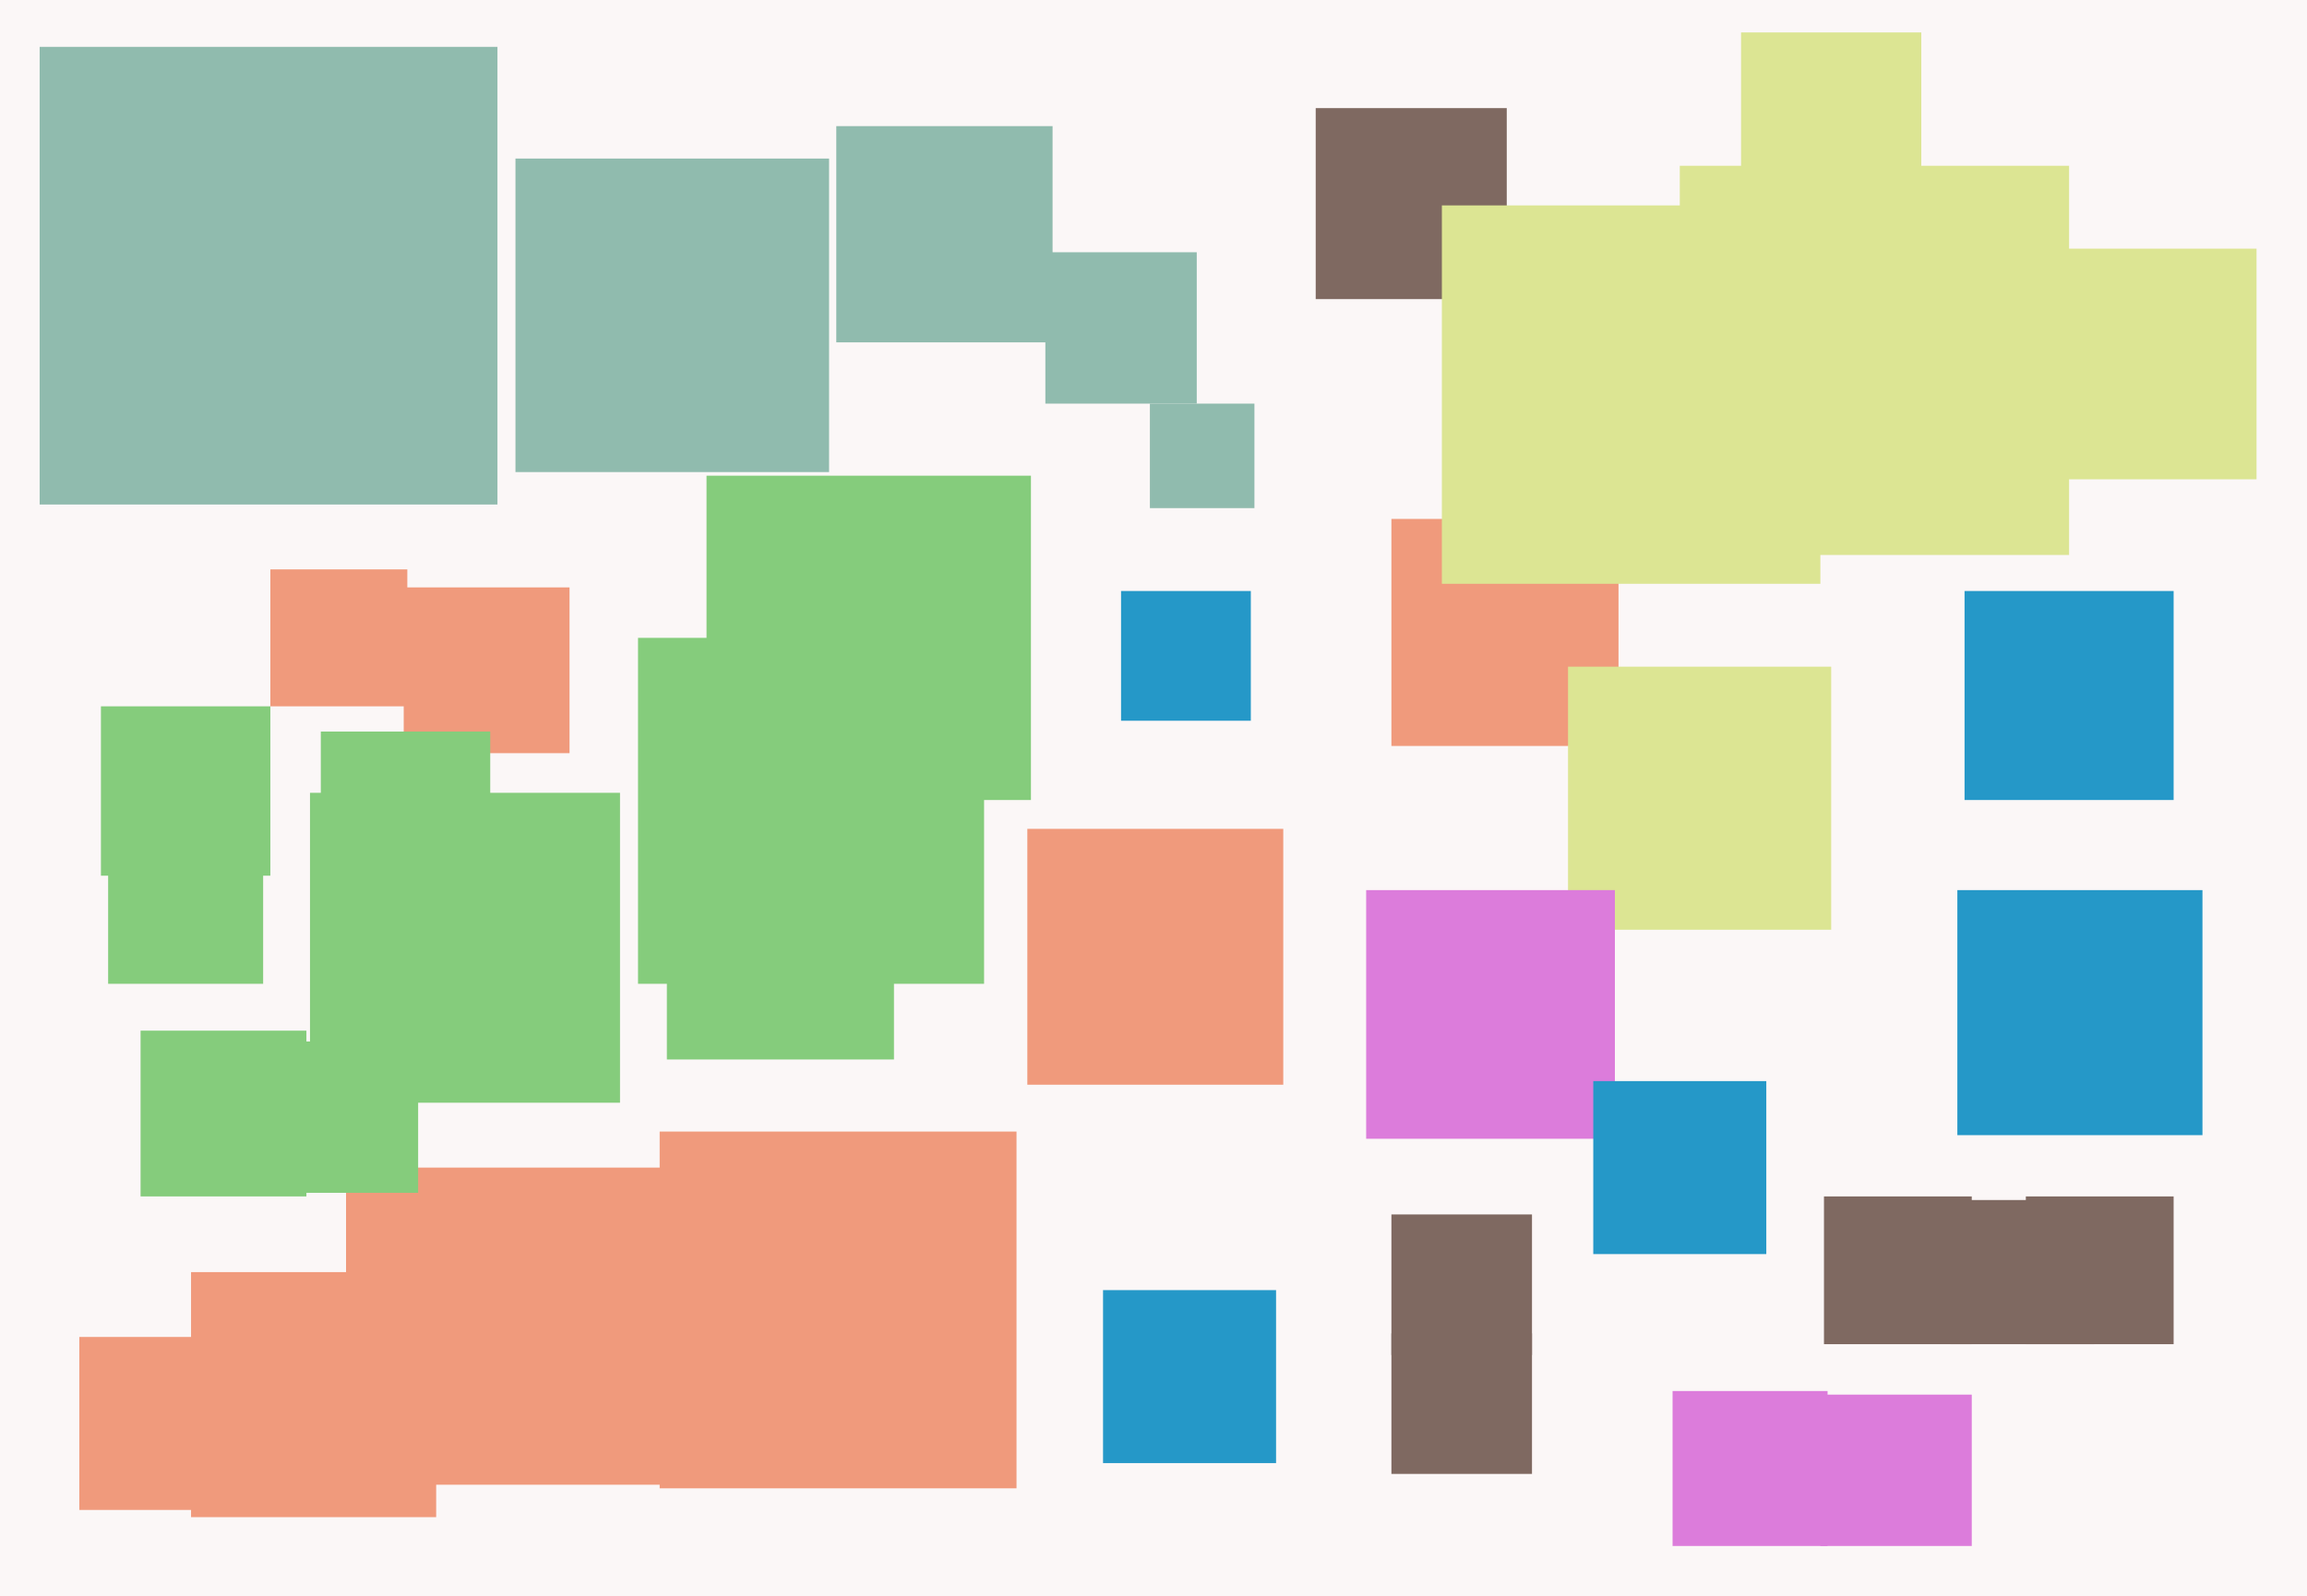 <svg xmlns="http://www.w3.org/2000/svg" width="640px" height="443px">
  <rect width="640" height="443" fill="rgb(251,247,247)"/>
  <rect x="311" y="164" width="36" height="36" fill="rgb(37,152,200)"/>
  <rect x="53" y="353" width="68" height="68" fill="rgb(240,154,124)"/>
  <rect x="96" y="324" width="88" height="88" fill="rgb(240,154,124)"/>
  <rect x="386" y="144" width="63" height="63" fill="rgb(240,154,124)"/>
  <rect x="112" y="163" width="46" height="46" fill="rgb(240,154,124)"/>
  <rect x="386" y="337" width="39" height="39" fill="rgb(127,105,97)"/>
  <rect x="196" y="132" width="90" height="90" fill="rgb(133,204,124)"/>
  <rect x="74" y="289" width="42" height="42" fill="rgb(133,204,124)"/>
  <rect x="562" y="332" width="41" height="41" fill="rgb(127,105,97)"/>
  <rect x="290" y="70" width="42" height="42" fill="rgb(144,187,174)"/>
  <rect x="177" y="177" width="96" height="96" fill="rgb(133,204,124)"/>
  <rect x="39" y="286" width="46" height="46" fill="rgb(133,204,124)"/>
  <rect x="386" y="370" width="39" height="39" fill="rgb(127,105,97)"/>
  <rect x="86" y="220" width="86" height="86" fill="rgb(133,204,124)"/>
  <rect x="464" y="386" width="43" height="43" fill="rgb(220,124,219)"/>
  <rect x="505" y="387" width="42" height="42" fill="rgb(220,124,219)"/>
  <rect x="541" y="333" width="40" height="40" fill="rgb(127,105,97)"/>
  <rect x="183" y="314" width="99" height="99" fill="rgb(240,154,124)"/>
  <rect x="466" y="46" width="108" height="108" fill="rgb(220,229,147)"/>
  <rect x="232" y="35" width="60" height="60" fill="rgb(144,187,174)"/>
  <rect x="319" y="112" width="29" height="29" fill="rgb(144,187,174)"/>
  <rect x="89" y="203" width="47" height="47" fill="rgb(133,204,124)"/>
  <rect x="75" y="158" width="38" height="38" fill="rgb(240,154,124)"/>
  <rect x="185" y="231" width="63" height="63" fill="rgb(133,204,124)"/>
  <rect x="545" y="164" width="58" height="58" fill="rgb(37,152,200)"/>
  <rect x="365" y="30" width="53" height="53" fill="rgb(127,105,97)"/>
  <rect x="22" y="371" width="48" height="48" fill="rgb(240,154,124)"/>
  <rect x="562" y="69" width="64" height="64" fill="rgb(220,229,147)"/>
  <rect x="143" y="44" width="87" height="87" fill="rgb(144,187,174)"/>
  <rect x="285" y="230" width="71" height="71" fill="rgb(240,154,124)"/>
  <rect x="11" y="13" width="127" height="127" fill="rgb(144,187,174)"/>
  <rect x="306" y="358" width="48" height="48" fill="rgb(37,152,200)"/>
  <rect x="28" y="196" width="47" height="47" fill="rgb(133,204,124)"/>
  <rect x="30" y="230" width="43" height="43" fill="rgb(133,204,124)"/>
  <rect x="435" y="185" width="73" height="73" fill="rgb(220,229,147)"/>
  <rect x="483" y="9" width="50" height="50" fill="rgb(220,229,147)"/>
  <rect x="400" y="57" width="105" height="105" fill="rgb(220,229,147)"/>
  <rect x="379" y="247" width="69" height="69" fill="rgb(220,124,219)"/>
  <rect x="543" y="247" width="68" height="68" fill="rgb(37,152,200)"/>
  <rect x="442" y="300" width="48" height="48" fill="rgb(37,152,200)"/>
  <rect x="506" y="332" width="41" height="41" fill="rgb(127,105,97)"/>
</svg>